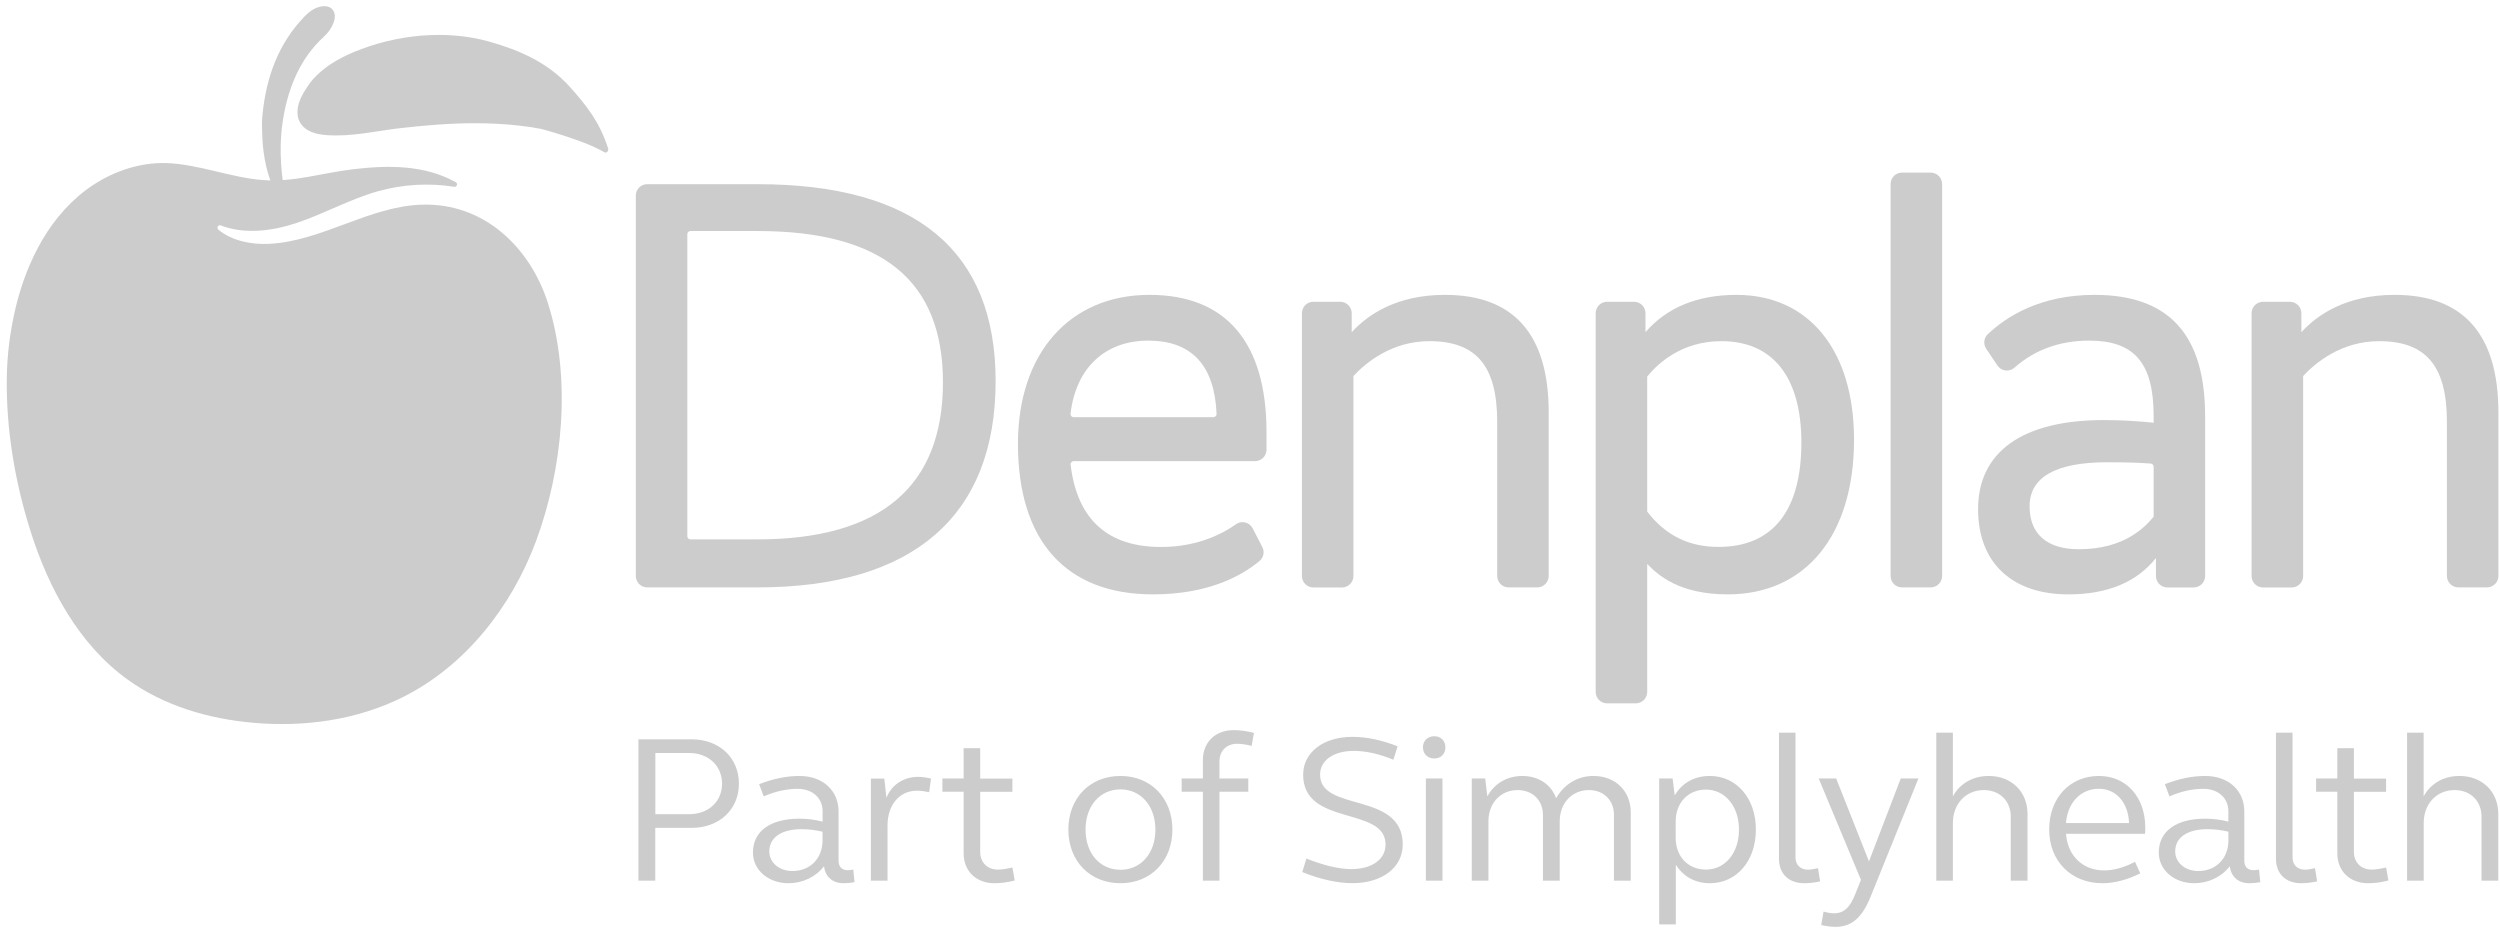 <?xml version="1.0" encoding="UTF-8"?>
<!-- Generator: Adobe Illustrator 15.0.0, SVG Export Plug-In . SVG Version: 6.00 Build 0)  -->
<svg xmlns="http://www.w3.org/2000/svg" xmlns:xlink="http://www.w3.org/1999/xlink" version="1.1" id="Layer_1" x="0px" y="0px" width="365px" height="136px" viewBox="0 0 365 136" xml:space="preserve">
<title>DENPLAN LOGO 2020-RGB</title>
<g id="Page-1">
	<g id="DENPLAN-LOGO-2020-RGB">
		<path id="Path" fill="#CCCCCC" d="M80.03,44.36c-2.579-8.21-9.34-14.77-18.449-14.48c-7.7,0.24-14.59,5.34-22.28,5.72    c-2.62,0.13-5.46-0.44-7.42-2.07c-0.311-0.26-0.03-0.77,0.35-0.62c3.4,1.32,7.4,0.85,10.931-0.31c4.109-1.35,7.93-3.54,12.1-4.7    c3.58-0.99,7.37-1.21,11.04-0.63c0.4,0.07,0.59-0.47,0.24-0.67c-4.63-2.57-9.971-2.49-15.07-1.88c-4.59,0.55-8.57,1.92-13.21,1.56    c-4.5-0.35-9.41-2.33-13.94-2.47c-3.79-0.12-7.54,1.12-10.699,3.18c-3.141,2.06-5.61,4.92-7.44,8.02    c-1.82,3.11-3.07,6.47-3.89,9.87C1.48,48.29,1.03,51.76,0.99,55.25C0.89,62.7,2.2,70.439,4.45,77.529    C7.1,85.91,11.5,94.07,18.62,99.21c5.319,3.84,11.859,5.761,18.399,6.319c7.4,0.65,15.04-0.399,21.7-3.699    c9.17-4.551,15.94-13.17,19.52-22.77C82.19,68.43,83.45,55.25,80.03,44.36"></path>
		<path id="Path_1_" fill="#CCCCCC" d="M38.32,16.8c0.54-5.59,2.37-10.49,6.12-14.37C45.22,1.62,46.08,1,47.17,0.91    c1.359-0.11,2.06,0.96,1.54,2.38c-0.311,0.84-0.82,1.52-1.44,2.08c-3.359,3.09-5.12,7.19-5.92,11.89    c-0.59,3.49-0.43,6.96,0.12,10.42c0.07,0.45,0.16,0.91,0.13,1.37c-0.01,0.16,0.021,0.36-0.16,0.43c-0.16,0.07-0.27-0.06-0.38-0.17    c-0.54-0.55-0.89-1.26-1.2-1.99c-1.119-2.6-1.55-5.38-1.59-8.25C38.24,18.32,38.23,17.56,38.32,16.8"></path>
		<path id="Path_2_" fill="#CCCCCC" d="M88.78,21.64c-1.27-3.91-3.199-6.29-5.54-8.91c-3.199-3.58-7.35-5.39-11.76-6.64    c-6.39-1.81-13.71-1.05-19.87,1.53c-2.13,0.9-4.26,2.11-5.89,3.92c-0.59,0.65-1.31,1.86-1.42,2.02c-0.48,0.88-0.89,1.86-0.87,2.89    c0.021,1.36,0.82,2.3,2,2.8c0.73,0.31,1.521,0.42,2.3,0.48c3.58,0.26,7.17-0.61,10.71-1.02c3.63-0.42,7.271-0.72,10.92-0.72    c2.181,0,4.37,0.11,6.54,0.36c1.04,0.12,2.08,0.27,3.11,0.47c-0.14-0.03,6.21,1.61,9.21,3.4C88.55,22.42,88.91,22.04,88.78,21.64"></path>
		<path id="Shape" fill="#CCCCCC" d="M137.67,55.82c0,15.22-9.11,22.93-27.08,22.93h-9.78c-0.25,0-0.46-0.2-0.46-0.46v-44.1    c0-0.25,0.2-0.46,0.46-0.46h9.78C128.81,33.73,137.67,40.96,137.67,55.82 M110.59,26.89H94.49c-0.92,0-1.659,0.75-1.659,1.67V84.1    c0,0.92,0.75,1.66,1.659,1.66h16.101c22.74,0,34.77-10.41,34.77-30.11C145.36,36.57,133.66,26.89,110.59,26.89"></path>
		<path id="Shape_1_" fill="#CCCCCC" d="M156.3,60.4c0.78-6.68,5.03-10.67,11.35-10.67c6.32,0,9.67,3.6,9.971,10.7    c0,0.12-0.04,0.24-0.13,0.34c-0.091,0.09-0.211,0.14-0.341,0.14H156.75c-0.13,0-0.26-0.06-0.351-0.16    C156.33,60.65,156.29,60.52,156.3,60.4 M167.82,43.05c-11.659,0-19.199,8.53-19.199,21.74c0,14.181,7,21.989,19.71,21.989    c8.01,0,12.88-2.649,15.56-4.879c0.601-0.5,0.771-1.34,0.4-2.041l-1.4-2.719c-0.22-0.431-0.63-0.75-1.1-0.861    c-0.46-0.109-0.95-0.02-1.34,0.261c-1.721,1.239-5.44,3.319-10.931,3.319c-7.819,0-12.26-4.039-13.21-12.02    c-0.02-0.13,0.021-0.25,0.11-0.35c0.09-0.1,0.21-0.16,0.35-0.16h26.471c0.92,0,1.67-0.75,1.67-1.67V63.1    C184.91,49.98,179,43.05,167.82,43.05"></path>
		<path id="Path_3_" fill="#CCCCCC" d="M210.97,43.05c-7.07,0-11.28,2.89-13.62,5.45v-2.77c0-0.92-0.75-1.67-1.67-1.67h-3.939    c-0.921,0-1.66,0.75-1.66,1.67V84.1c0,0.92,0.75,1.67,1.66,1.67h4.189c0.92,0,1.67-0.75,1.67-1.67V54.9    c1.8-1.94,5.59-5.09,11.09-5.09c6.851,0,9.9,3.63,9.9,11.76v22.52c0,0.92,0.75,1.67,1.66,1.67h4.189c0.92,0,1.67-0.75,1.67-1.67    V60.21C226.11,48.83,221.02,43.05,210.97,43.05"></path>
		<path id="Shape_2_" fill="#CCCCCC" d="M263,64.62c0,9.97-4.19,15.229-12.101,15.229c-4.34,0-7.739-1.689-10.409-5.16V54.98    c1.59-1.96,5.069-5.17,10.829-5.17C258.85,49.81,263,55.07,263,64.62 M253.52,43.05c-5.67,0-10.14,1.83-13.279,5.44v-2.76    c0-0.92-0.75-1.67-1.671-1.67h-3.939c-0.92,0-1.66,0.75-1.66,1.67v55.29c0,0.92,0.74,1.67,1.66,1.67h4.189    c0.921,0,1.671-0.75,1.671-1.67V82.33c1.55,1.609,4.64,4.449,11.76,4.449c11.38,0,18.439-8.649,18.439-22.579    C270.69,51.15,264.11,43.05,253.52,43.05"></path>
		<path id="Path_4_" fill="#CCCCCC" d="M281.88,25.2h-4.19c-0.92,0-1.66,0.75-1.66,1.67V84.1c0,0.92,0.74,1.66,1.66,1.66h4.19    c0.92,0,1.67-0.75,1.67-1.66V26.87C283.55,25.95,282.8,25.2,281.88,25.2"></path>
		<path id="Shape_3_" fill="#CCCCCC" d="M314.43,68.14v7.299c-1.15,1.371-4.12,4.75-10.92,4.75c-4.641,0-7.19-2.219-7.19-6.26    c0-4.27,3.82-6.439,11.34-6.439c2.71,0,4.78,0.07,6.351,0.19C314.25,67.7,314.43,67.9,314.43,68.14 M305.8,43.05    c-7.87,0-12.82,3.12-15.59,5.75c-0.58,0.55-0.67,1.44-0.221,2.12l1.631,2.44c0.27,0.4,0.699,0.67,1.18,0.73    c0.47,0.06,0.95-0.09,1.3-0.4c2.95-2.62,6.63-3.96,10.939-3.96c6.591,0,9.391,3.29,9.391,11v0.99c-1.95-0.2-4.32-0.39-7.28-0.39    c-11.84,0-18.35,4.62-18.35,13.02c0,7.791,4.93,12.43,13.189,12.43c5.7,0,9.99-1.789,12.78-5.309V84.1c0,0.92,0.75,1.67,1.66,1.67    h3.85c0.92,0,1.67-0.75,1.67-1.67V60.81C321.96,48.86,316.67,43.05,305.8,43.05"></path>
		<path id="Path_5_" fill="#CCCCCC" d="M349.619,43.05c-7.069,0-11.279,2.89-13.619,5.45v-2.77c0-0.92-0.75-1.67-1.671-1.67h-3.93    c-0.92,0-1.67,0.75-1.67,1.67V84.1c0,0.92,0.75,1.67,1.67,1.67h4.19c0.92,0,1.67-0.75,1.67-1.67V54.9    c1.8-1.94,5.59-5.09,11.09-5.09c6.85,0,9.9,3.63,9.9,11.76v22.52c0,0.92,0.75,1.67,1.659,1.67h4.19c0.92,0,1.67-0.75,1.67-1.67    V60.21C364.76,48.83,359.67,43.05,349.619,43.05"></path>
		<path id="Shape_4_" fill="#CCCCCC" d="M351.44,128.58h2.42v-8.41c0-2.859,1.93-4.82,4.51-4.82c2.311,0,3.931,1.59,3.931,3.871    v9.359h2.45v-9.73c0-3.289-2.36-5.56-5.681-5.56c-2.27,0-4.21,1.101-5.22,2.979v-9.299h-2.42v21.609H351.44z M343.67,109.24h-2.42    v4.42h-3.101v1.93h3.101v9c0,2.58,1.81,4.36,4.479,4.36c0.95,0,1.94-0.12,2.98-0.4l-0.341-1.899c-0.76,0.18-1.47,0.31-2.119,0.31    c-1.53,0-2.58-1.05-2.58-2.58v-8.78h4.699v-1.93h-4.699V109.24L343.67,109.24z M334.71,106.971h-2.421v18.389    c0,2.211,1.41,3.591,3.711,3.591c0.67,0,1.479-0.091,2.3-0.271l-0.311-1.93c-0.52,0.12-1.04,0.221-1.47,0.221    c-1.11,0-1.81-0.711-1.81-1.811V106.971L334.71,106.971z M317.579,124.311c0-2.031,1.75-3.25,4.7-3.25    c1.01,0,2.03,0.119,3.07,0.369v1.26c0,2.641-1.811,4.48-4.39,4.48C319.02,127.17,317.579,125.939,317.579,124.311 M315.18,124.471    c0,2.549,2.24,4.479,5.18,4.479c2.061,0,3.99-0.921,5.19-2.479c0.18,1.529,1.229,2.479,2.85,2.479c0.55,0,1.101-0.06,1.601-0.15    l-0.181-1.84c-0.189,0.03-0.56,0.09-0.8,0.09c-0.86,0-1.35-0.521-1.35-1.35v-7.22c0-3.101-2.33-5.19-5.71-5.19    c-1.9,0-3.811,0.399-5.891,1.2l0.67,1.779c1.721-0.74,3.351-1.1,4.95-1.1c2.18,0,3.65,1.35,3.65,3.25v1.54    c-1.17-0.31-2.311-0.431-3.351-0.431C317.76,119.52,315.18,121.33,315.18,124.471 M306.449,115.16c2.521,0,4.301,2.061,4.391,5.01    h-9.21C301.88,117.16,303.78,115.16,306.449,115.16 M299.18,121.12c0,4.61,3.22,7.83,7.77,7.83c1.66,0,3.561-0.46,5.53-1.44    l-0.77-1.689c-1.591,0.859-3.16,1.26-4.511,1.26c-3.14,0-5.35-2.18-5.56-5.35h11.54c0.03-0.311,0.03-0.58,0.03-0.891    c0-4.46-2.761-7.55-6.761-7.55C302.19,113.29,299.18,116.51,299.18,121.12 M282.7,128.58h2.42v-8.41c0-2.859,1.939-4.82,4.52-4.82    c2.311,0,3.93,1.59,3.93,3.871v9.359h2.45v-9.73c0-3.289-2.359-5.56-5.68-5.56c-2.271,0-4.21,1.101-5.22,2.979v-9.299h-2.42    V128.58L282.7,128.58z M280.09,113.66h-2.58l-4.64,12.1l-4.79-12.1h-2.551l6.171,14.8l-0.771,1.931    c-0.8,2.09-1.69,2.949-3.19,2.949c-0.399,0-0.949-0.09-1.5-0.25l-0.34,1.96c0.74,0.181,1.5,0.271,2.09,0.271    c2.4,0,3.931-1.41,5.16-4.51L280.09,113.66z M262.15,106.971h-2.42v18.389c0,2.211,1.41,3.591,3.71,3.591    c0.67,0,1.471-0.091,2.3-0.271l-0.31-1.93c-0.52,0.12-1.05,0.221-1.479,0.221c-1.101,0-1.811-0.711-1.811-1.811v-18.189H262.15z     M253.89,121.12c0,3.44-2.03,5.84-4.82,5.84c-2.609,0-4.42-1.899-4.42-4.64v-2.4c0-2.699,1.811-4.641,4.42-4.641    C251.86,115.29,253.89,117.71,253.89,121.12 M242.25,134.96h2.42v-8.71c1.08,1.721,2.82,2.7,4.97,2.7c3.9,0,6.72-3.25,6.72-7.83    c0-4.57-2.819-7.83-6.72-7.83c-2.24,0-4.08,1.01-5.13,2.851l-0.31-2.49h-1.96v21.31H242.25z M214.89,128.58h2.42v-8.66    c0-2.67,1.78-4.57,4.271-4.57c2.18,0,3.689,1.5,3.689,3.621v9.609h2.45v-8.66c0-2.67,1.78-4.57,4.271-4.57    c2.149,0,3.649,1.5,3.649,3.621v9.609h2.45v-9.98c0-3.1-2.24-5.31-5.43-5.31c-2.37,0-4.301,1.229-5.471,3.25    c-0.699-1.99-2.58-3.25-4.91-3.25c-2.239,0-4.079,1.08-5.13,2.979l-0.31-2.609h-1.96v14.92H214.89z M207.75,109.109    c0,0.951,0.67,1.631,1.66,1.631c0.949,0,1.619-0.67,1.619-1.631c0-0.949-0.67-1.619-1.619-1.619    C208.42,107.49,207.75,108.17,207.75,109.109 M208.18,128.58h2.42v-14.92h-2.42V128.58z M190.26,113.1    c0,7.621,12.03,4.551,12.03,10.2c0,2.15-1.971,3.591-5.011,3.591c-1.869,0-4.21-0.611-6.539-1.541l-0.61,1.971    c2.64,1.07,5.149,1.619,7.33,1.619c4.359,0,7.34-2.299,7.34-5.64c0-7.8-12.07-4.67-12.07-10.2c0-2.08,1.971-3.47,4.91-3.47    c1.75,0,3.72,0.431,5.8,1.29l0.61-1.96c-2.33-0.92-4.54-1.38-6.6-1.38C193.21,107.58,190.26,109.85,190.26,113.1 M175.62,128.58    h2.42v-12.99h4.21v-1.93h-4.21v-2.49c0-1.54,1.05-2.58,2.58-2.58c0.649,0,1.35,0.12,2.12,0.311l0.34-1.9    c-1.04-0.27-2.021-0.4-2.98-0.4c-2.67,0-4.479,1.78-4.479,4.36v2.7h-3.101v1.93h3.101V128.58L175.62,128.58z M158.49,121.12    c0-3.44,2.09-5.87,5.1-5.87c2.979,0,5.1,2.43,5.1,5.87c0,3.47-2.12,5.87-5.1,5.87C160.58,126.98,158.49,124.59,158.49,121.12     M155.98,121.12c0,4.61,3.16,7.83,7.61,7.83c4.42,0,7.58-3.22,7.58-7.83s-3.16-7.83-7.58-7.83    C159.14,113.29,155.98,116.51,155.98,121.12 M143.11,109.24h-2.42v4.42h-3.1v1.93h3.1v9c0,2.58,1.811,4.36,4.48,4.36    c0.95,0,1.93-0.12,2.979-0.4l-0.34-1.899c-0.77,0.18-1.479,0.31-2.12,0.31c-1.54,0-2.58-1.05-2.58-2.58v-8.78h4.7v-1.93h-4.7    V109.24L143.11,109.24z M127.16,128.58h2.42v-8.07c0-3.01,1.75-5.07,4.3-5.07c0.58,0,1.2,0.09,1.78,0.221l0.27-1.99    c-0.65-0.15-1.32-0.25-1.87-0.25c-2.149,0-3.899,1.16-4.64,3.07l-0.311-2.82h-1.96v14.91H127.16z M112.32,124.311    c0-2.031,1.75-3.25,4.7-3.25c1.01,0,2.03,0.119,3.07,0.369v1.26c0,2.641-1.811,4.48-4.39,4.48    C113.76,127.17,112.32,125.939,112.32,124.311 M109.93,124.471c0,2.549,2.24,4.479,5.19,4.479c2.06,0,3.989-0.921,5.189-2.479    c0.18,1.529,1.23,2.479,2.851,2.479c0.56,0,1.109-0.06,1.6-0.15l-0.18-1.84c-0.181,0.03-0.551,0.09-0.801,0.09    c-0.859,0-1.35-0.521-1.35-1.35v-7.22c0-3.101-2.33-5.19-5.71-5.19c-1.9,0-3.81,0.399-5.89,1.2l0.67,1.779    c1.72-0.74,3.35-1.1,4.95-1.1c2.18,0,3.649,1.35,3.649,3.25v1.54c-1.16-0.31-2.31-0.431-3.35-0.431    C112.5,119.52,109.93,121.33,109.93,124.471 M95.68,109.939h4.95c2.8,0,4.79,1.871,4.79,4.48s-1.99,4.45-4.79,4.45h-4.95V109.939z     M93.22,128.58h2.45v-7.71h5.31c4.021,0,6.9-2.67,6.9-6.45c0-3.811-2.88-6.48-6.9-6.48h-7.77v20.641H93.22z"></path>
	</g>
</g>
</svg>
